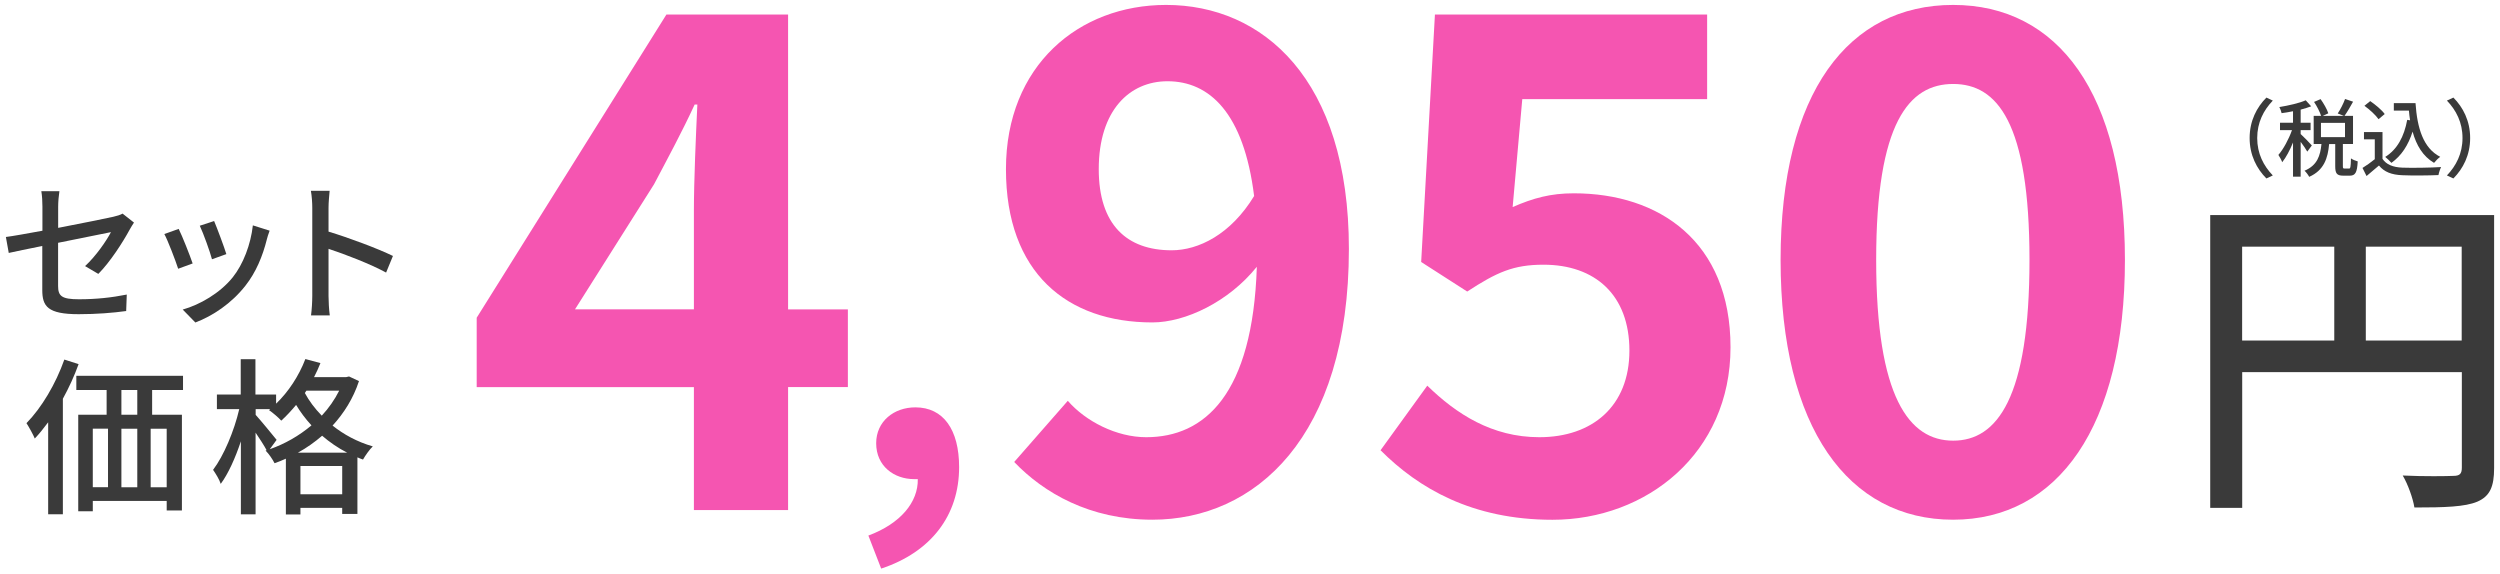 <?xml version="1.0" encoding="UTF-8"?><svg id="a" xmlns="http://www.w3.org/2000/svg" viewBox="0 0 340 78"><defs><style>.c{fill:#3a3a3a;}.d{fill:#f555b1;}</style></defs><g id="b"><path class="c" d="M5.77,33.45c-1.99.39-3.73.77-4.58.95l-.39-2.17c.95-.12,2.84-.46,4.97-.85v-3.27c0-.66-.04-1.49-.15-2.11h2.46c-.1.62-.17,1.47-.17,2.11v2.88c3.29-.64,6.61-1.3,7.5-1.51.52-.12.95-.25,1.26-.43l1.55,1.22c-.17.25-.41.64-.58.95-.93,1.72-2.67,4.43-4.27,6.03l-1.8-1.06c1.47-1.35,2.92-3.46,3.52-4.62-.48.1-3.83.77-7.19,1.45v5.86c0,1.37.46,1.82,2.84,1.82s4.43-.23,6.5-.64l-.08,2.24c-1.8.25-4.04.43-6.46.43-4.24,0-4.95-1.08-4.95-3.29v-5.98h.02Z"/><path class="c" d="M26.2,35.83l-1.97.72c-.35-1.1-1.43-3.91-1.88-4.72l1.95-.7c.48.95,1.51,3.56,1.9,4.7ZM36.28,32.6c-.56,2.22-1.45,4.41-2.9,6.25-1.91,2.44-4.47,4.12-6.81,5.01l-1.72-1.76c2.34-.66,5.07-2.24,6.79-4.37,1.43-1.78,2.46-4.47,2.75-7.08l2.28.72c-.19.52-.31.89-.39,1.22h0ZM30.78,34.56l-1.95.7c-.25-.97-1.18-3.56-1.66-4.56l1.95-.64c.37.87,1.39,3.58,1.66,4.49h0Z"/><path class="c" d="M42.47,28.27c0-.66-.06-1.62-.19-2.32h2.55c-.06.68-.15,1.59-.15,2.32v3.23c2.75.83,6.69,2.3,8.76,3.31l-.93,2.26c-2.17-1.18-5.55-2.48-7.83-3.23v6.4c0,.64.06,1.91.17,2.65h-2.55c.1-.72.17-1.84.17-2.65,0,0,0-11.97,0-11.97Z"/><path class="c" d="M10.69,49.52c-.57,1.59-1.31,3.2-2.14,4.71v15.71h-2v-12.51c-.6.8-1.2,1.56-1.82,2.21-.18-.46-.8-1.59-1.13-2.09,2.05-2.09,3.98-5.33,5.15-8.65l1.93.62h.01ZM20.69,53.04v3.36h4.05v13.02h-2.07v-1.29h-10.05v1.4h-1.98v-13.13h3.86v-3.36h-4.12v-1.93h14.51v1.93h-4.21.01ZM12.62,66.26h2.07v-7.96h-2.07v7.96ZM18.67,53.04h-2.16v3.36h2.16v-3.36ZM16.51,58.31v7.96h2.16v-7.96h-2.16ZM22.67,58.31h-2.18v7.96h2.18v-7.96Z"/><path class="c" d="M48.82,51.83c-.78,2.37-2.05,4.37-3.59,6.05,1.5,1.2,3.33,2.21,5.47,2.83-.44.41-1.03,1.26-1.33,1.79-.25-.09-.51-.18-.76-.3v7.7h-2.07v-.83h-5.68v.9h-1.98v-7.59c-.51.23-1.01.44-1.54.62-.25-.51-.78-1.29-1.22-1.72l.14-.05c-.34-.64-.94-1.56-1.5-2.39v11.11h-2v-9.93c-.76,2.28-1.72,4.42-2.74,5.79-.18-.6-.71-1.43-1.04-1.91,1.45-1.91,2.87-5.29,3.56-8.26h-3.04v-1.98h3.24v-4.81h2v4.81h2.81v1.24c1.68-1.61,3.1-3.77,3.98-6.07l2.05.55c-.25.64-.55,1.29-.87,1.91h4.37l.39-.09,1.33.62h.02ZM36.7,61.09c2.02-.71,3.98-1.82,5.66-3.24-.83-.9-1.52-1.84-2.09-2.78-.67.8-1.33,1.52-2.02,2.14-.34-.39-1.17-1.1-1.66-1.43l.16-.14h-1.98v.78c.62.67,2.42,2.87,2.85,3.4l-.92,1.26h0ZM47.21,61.56c-1.26-.64-2.41-1.45-3.4-2.3-1.01.87-2.12,1.66-3.29,2.3h6.69ZM46.54,67.22v-3.84h-5.68v3.84h5.68ZM41.67,53.13l-.21.32c.55,1.03,1.33,2.09,2.3,3.08.94-1.01,1.75-2.16,2.37-3.4h-4.46Z"/><path class="d" d="M94.37,52.65h-29.54v-9.44L90.63,1.98h16.55v40.1h8.13v10.56h-8.13v16.73h-12.81s0-16.73,0-16.73ZM94.37,42.08v-13.46c0-4.02.28-10.38.47-14.4h-.37c-1.68,3.65-3.55,7.1-5.52,10.84l-10.75,17.01h16.17Z"/><path class="d" d="M118.09,72.84c4.38-1.63,6.79-4.54,6.73-7.68h-.5c-2.69,0-5.16-1.74-5.16-4.88,0-2.97,2.41-4.88,5.33-4.88,3.81,0,5.95,3.03,5.95,8.13,0,6.56-3.81,11.55-10.6,13.8l-1.74-4.49h-.01Z"/><path class="d" d="M137.93,62.83l7.29-8.32c2.43,2.8,6.64,4.95,10.66,4.95,7.95,0,14.49-5.8,15.05-23.18-3.83,4.77-9.72,7.57-14.21,7.57-11.59,0-19.91-6.73-19.91-20.84S146.72.67,158.59.67c13.09,0,24.86,10,24.86,33.18,0,25.71-12.81,36.83-26.73,36.83-8.51,0-14.77-3.65-18.79-7.85ZM159.34,34.04c3.65,0,8.04-2.15,11.22-7.38-1.4-11.31-6.08-15.61-11.78-15.61-5.14,0-9.35,3.93-9.35,11.96,0,7.57,3.83,11.03,9.91,11.03Z"/><path class="d" d="M187.75,61.24l6.36-8.79c3.93,3.83,8.79,7.01,15.24,7.01,7.2,0,12.25-4.21,12.25-11.78s-4.67-11.68-11.68-11.68c-4.11,0-6.36,1.03-10.38,3.65l-6.26-4.02,1.87-33.65h37.02v11.5h-25.14l-1.31,14.68c2.8-1.22,5.14-1.87,8.32-1.87,11.59,0,21.31,6.54,21.31,20.94s-11.4,23.46-24.21,23.46c-10.94,0-18.23-4.3-23.37-9.44h-.02Z"/><path class="d" d="M242.16,35.35c0-22.81,9.25-34.68,23.46-34.68s23.37,11.96,23.37,34.68-9.16,35.33-23.37,35.33-23.46-12.43-23.46-35.33h0ZM276.01,35.35c0-18.69-4.39-23.93-10.38-23.93s-10.47,5.23-10.47,23.93,4.49,24.58,10.47,24.58,10.38-5.8,10.38-24.58Z"/><path class="c" d="M339.2,63.65c0,2.52-.56,3.83-2.29,4.58-1.68.7-4.39.79-8.55.79-.19-1.22-.89-3.18-1.59-4.35,2.99.14,5.98.09,6.87.05.89,0,1.17-.28,1.17-1.12v-12.99h-29.87v18.46h-4.35V29.25h38.61s0,34.4,0,34.4ZM304.93,46.31h12.53v-12.76h-12.53v12.76ZM334.79,46.31v-12.76h-13.04v12.76h13.04Z"/><path class="c" d="M308.23,13.27l.87.41c-1.25,1.31-2.12,2.97-2.12,5.09s.86,3.77,2.12,5.09l-.87.41c-1.31-1.32-2.28-3.16-2.28-5.5s.97-4.18,2.28-5.5Z"/><path class="c" d="M313.79,20.62c-.17-.32-.55-.86-.9-1.33v4.74h-1.04v-4.65c-.43,1.05-.95,2.04-1.47,2.68-.1-.3-.36-.74-.52-.99.68-.78,1.42-2.15,1.85-3.37h-1.63v-1.01h1.77v-1.56c-.53.11-1.06.2-1.55.26-.05-.24-.18-.6-.31-.83,1.28-.21,2.73-.54,3.59-.92l.74.82c-.42.16-.91.31-1.43.45v1.78h1.35v1.01h-1.35v.53c.33.29,1.31,1.29,1.52,1.55,0,0-.62.84-.62.84ZM319.45,22.93c.21,0,.25-.17.28-1.39.21.16.64.34.92.41-.08,1.54-.34,1.94-1.08,1.94h-.89c-.89,0-1.09-.32-1.09-1.31v-2.99h-.83c-.17,1.93-.7,3.57-2.71,4.46-.13-.25-.41-.64-.64-.83,1.76-.74,2.15-2.07,2.31-3.64h-1.06v-3.82h1.01c-.17-.53-.56-1.31-.96-1.9l.89-.38c.43.6.88,1.39,1.05,1.93l-.76.35h2.89l-.85-.33c.36-.53.78-1.36,1-1.97l1.09.37c-.38.69-.82,1.44-1.17,1.93h1.16v3.82h-1.38v2.98c0,.32.03.36.23.36h.6-.01ZM315.65,18.65h3.27v-1.94h-3.27v1.94Z"/><path class="c" d="M324.01,21.59c.51.79,1.45,1.16,2.71,1.21,1.28.05,3.83.01,5.27-.08-.13.25-.3.76-.36,1.09-1.3.06-3.61.08-4.92.02-1.46-.06-2.45-.44-3.17-1.32-.54.47-1.09.93-1.69,1.43l-.55-1.1c.52-.32,1.13-.75,1.67-1.19v-2.7h-1.47v-.99h2.52v3.64h0ZM323.48,16.21c-.37-.54-1.2-1.31-1.92-1.82l.79-.64c.71.49,1.58,1.21,1.97,1.76l-.84.7ZM328.51,14.02c.23,3.39,1.04,6.12,3.36,7.31-.25.17-.63.55-.84.82-1.52-.9-2.4-2.38-2.92-4.25-.59,1.86-1.52,3.28-2.88,4.25-.17-.21-.59-.61-.84-.81,1.63-1.01,2.57-2.76,2.99-5.04l.39.06c-.07-.43-.12-.87-.16-1.32h-2.05v-1.01h2.95Z"/><path class="c" d="M333.66,24.27l-.88-.41c1.25-1.31,2.12-2.97,2.12-5.09s-.86-3.77-2.12-5.09l.88-.41c1.31,1.32,2.28,3.16,2.28,5.5s-.97,4.18-2.28,5.5Z"/></g></svg>
